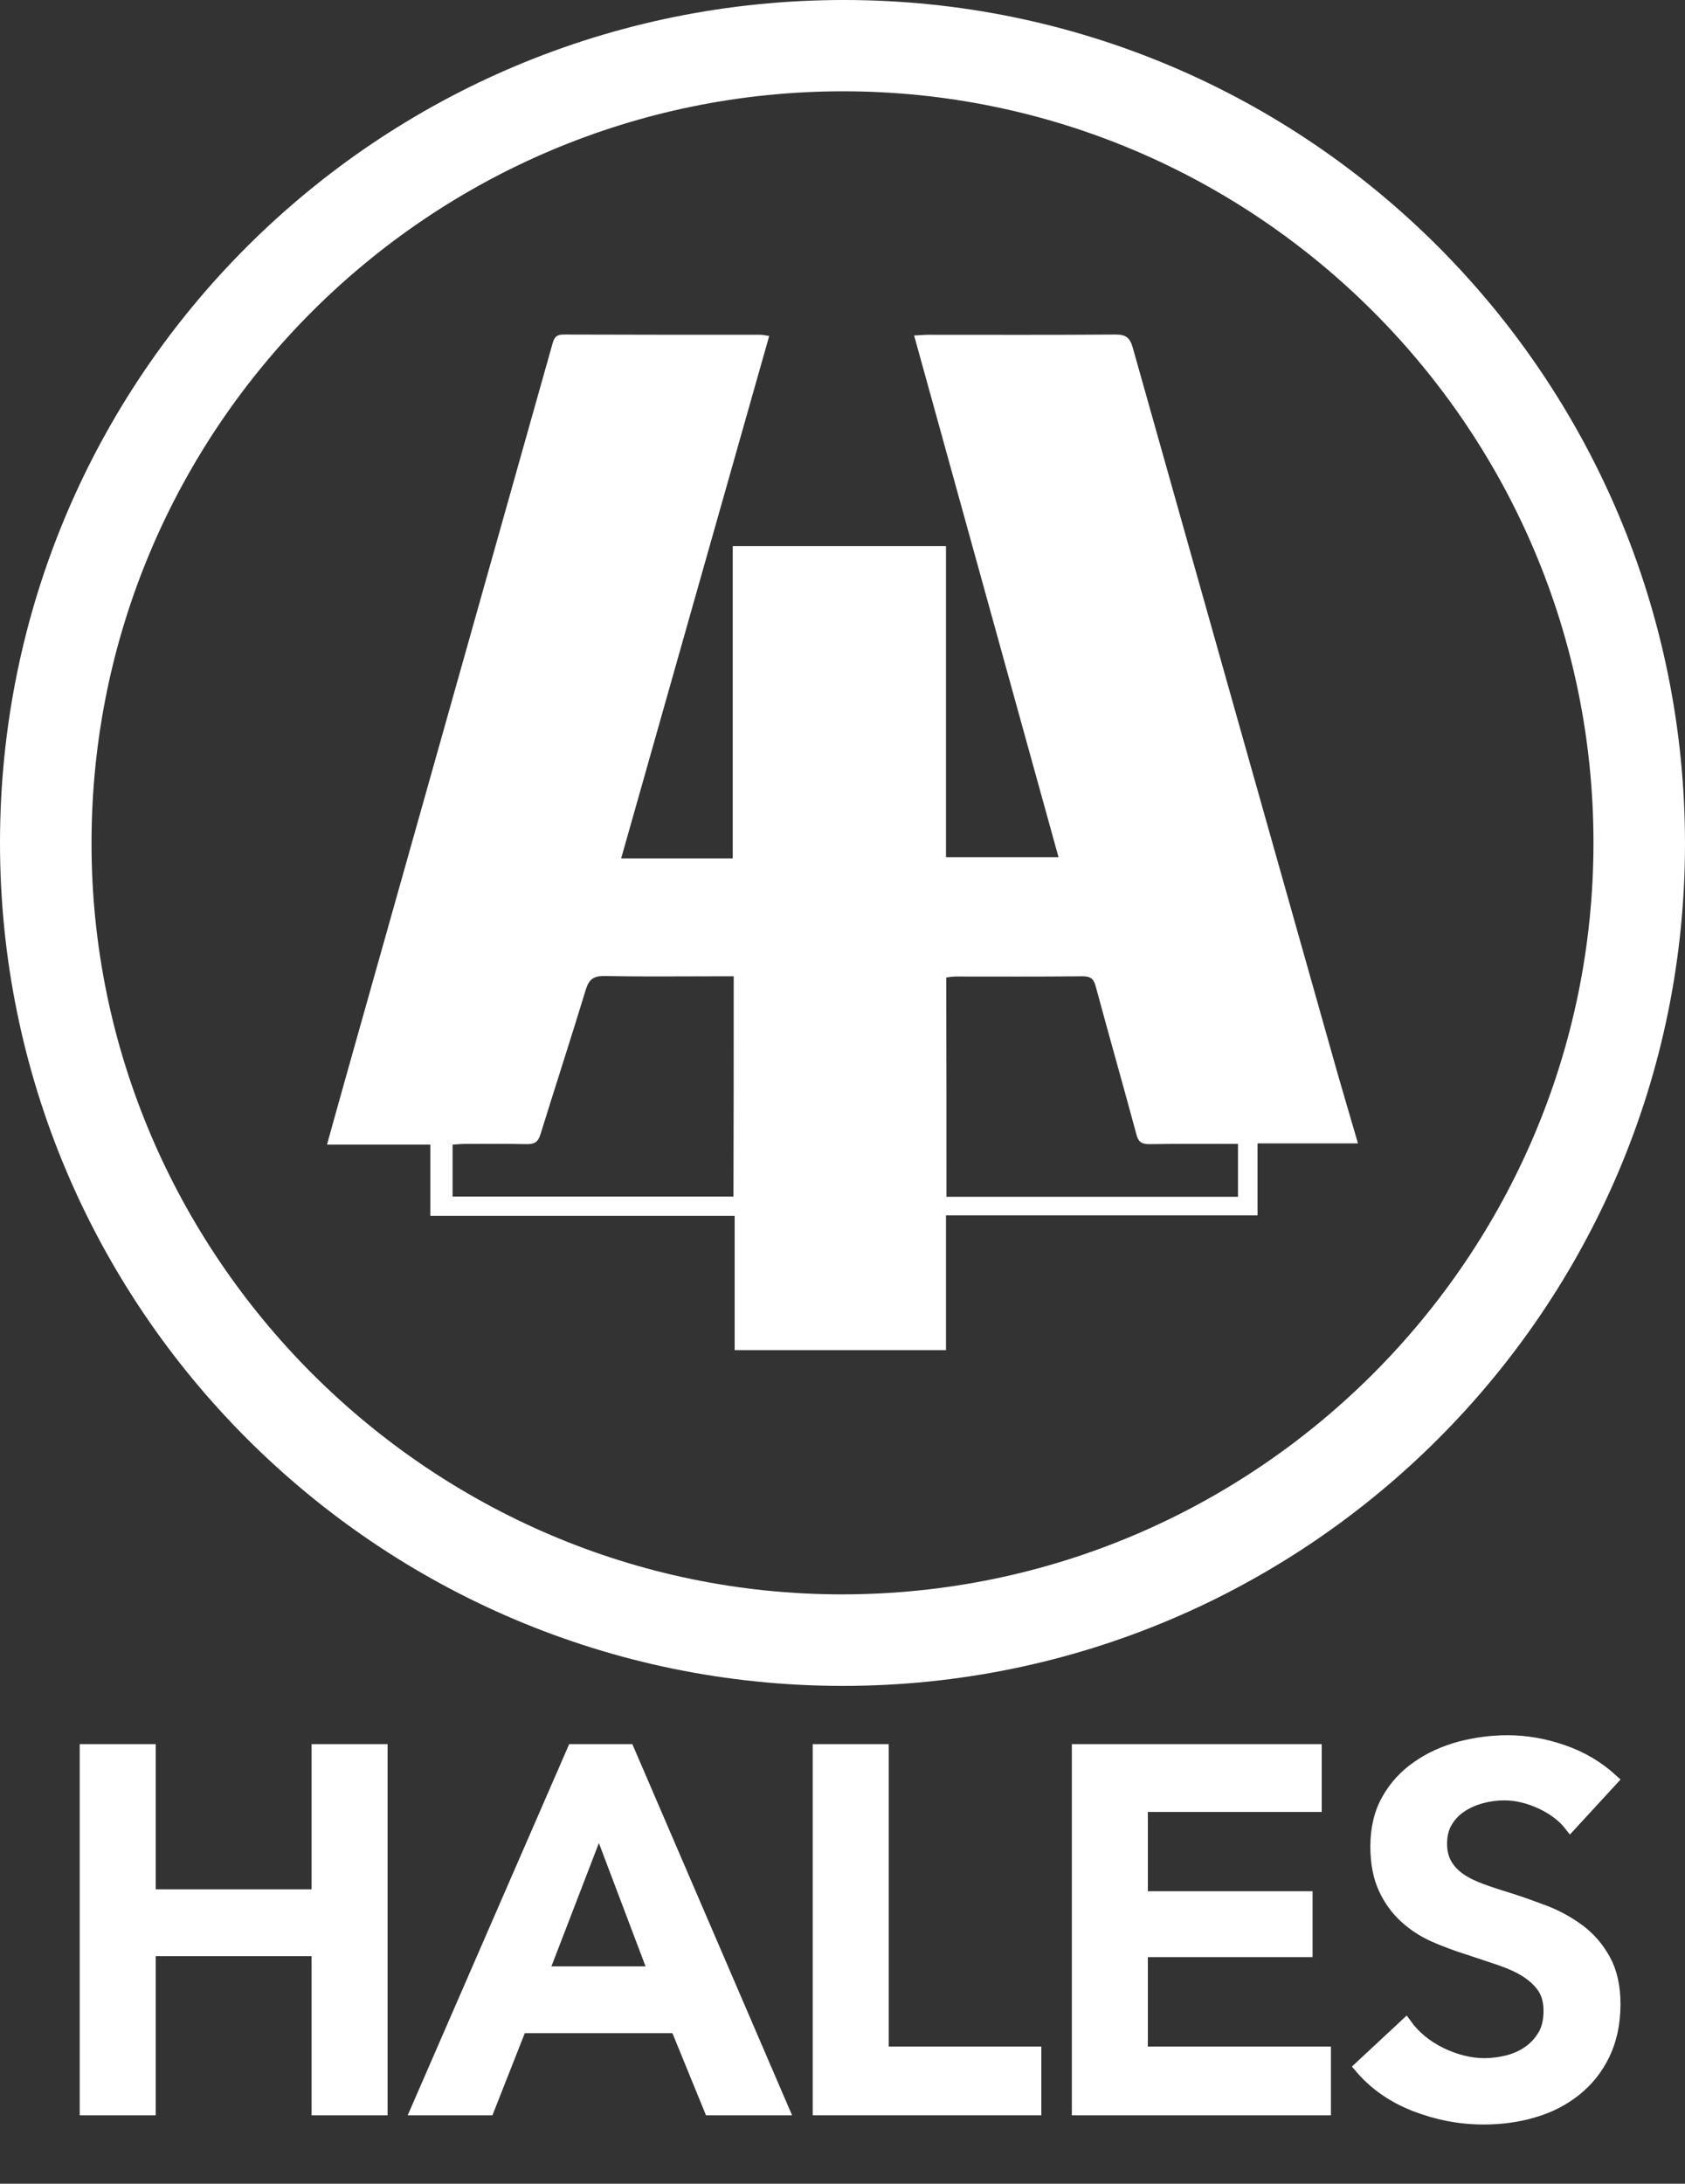 <?xml version="1.0" encoding="utf-8"?>
<!-- Generator: Adobe Illustrator 21.1.0, SVG Export Plug-In . SVG Version: 6.00 Build 0)  -->
<svg version="1.1" id="Layer_1" xmlns="http://www.w3.org/2000/svg" xmlns:xlink="http://www.w3.org/1999/xlink" x="0px" y="0px"
	 viewBox="0 0 697.7 904.1" style="enable-background:new 0 0 697.7 904.1;" xml:space="preserve">
<rect x="0" y="0" width="697.7" height="904.1" fill="#333333" stroke="none"/>
<style type="text/css">
	.st0{fill:#FFFFFF;}
	.st1{enable-background:new    ;}
	.st2{fill:#FFFFFF;stroke:#FFFFFF;stroke-width:4.972;}
</style>
<g>
	<path class="st0" d="M697.7,349.3c0,192.3-156.4,348.7-348.8,348.7C156.3,697.9-0.1,541.4,0,348.8C0.1,155.8,156.4-0.1,349.6,0
		C541.9,0.1,697.6,156.4,697.7,349.3z M659.8,348.9c0-171.4-139.4-311-310.6-311.1C177.6,37.8,38,177.2,37.9,348.9
		c-0.2,170.9,139.9,311.2,310.7,311.2C520.1,660.1,659.8,520.4,659.8,348.9z"/>
	<path class="st0" d="M257.2,355.4c15.3,0,30.5,0,46.2,0c0-43,0-86,0-129.3c29.6,0,58.8,0,88.3,0c0,42.8,0,85.6,0,128.8
		c15.3,0,30.3,0,46.6,0c-19.9-72-39.8-143.6-59.8-216c2.4-0.1,4.1-0.3,5.9-0.3c25.8,0,51.7,0.1,77.5-0.1c4.2,0,5.9,1.2,7.1,5.3
		c28.2,100.2,56.5,200.3,84.8,300.5c2.7,9.4,5.5,18.8,8.5,29.1c-14.1,0-27.6,0-41.6,0c0,10.2,0,19.6,0,29.8c-43.1,0-85.8,0-129,0
		c0,19,0,37.2,0,55.8c-29.3,0-58,0-87.5,0c0-18.4,0-36.7,0-55.6c-42.3,0-83.9,0-126,0c0-9.9,0-19.3,0-29.5c-14.4,0-28.2,0-42.8,0
		c2.7-9.8,5.2-18.7,7.7-27.6c28.5-101.1,57-202.2,85.5-303.4c0.7-2.6,1.3-4.4,4.7-4.4c27.2,0.1,54.3,0.1,81.5,0.1
		c0.9,0,1.9,0.2,3.7,0.5C298,211.3,277.7,283.1,257.2,355.4z M391.9,495.5c40.3,0,80.4,0,120.7,0c0-7.3,0-14.3,0-21.9
		c-12.4,0-24.6-0.1-36.7,0.1c-3.3,0-4.6-1-5.4-4.2c-5.5-20.4-11.3-40.7-16.8-61.1c-0.8-3.1-2.1-4.2-5.4-4.2
		c-17.5,0.2-35,0.1-52.5,0.1c-1.3,0-2.6,0.2-4,0.4C391.9,435,391.9,465.1,391.9,495.5z M303.8,404.2c-2.2,0-3.8,0-5.5,0
		c-16,0-32,0.2-48-0.1c-4.5-0.1-6.4,1.4-7.7,5.5c-6.1,20-12.6,40-18.8,60c-1,3.2-2.4,4.1-5.6,4.1c-8.5-0.2-17-0.1-25.5-0.1
		c-1.7,0-3.5,0.2-5.3,0.3c0,7.5,0,14.4,0,21.5c38.9,0,77.5,0,116.3,0C303.8,465.1,303.8,435,303.8,404.2z"/>
</g>
<g class="st1">
	<path class="st2" d="M35.5,724.6H62v60.1h69.5v-60.1H158v148.7h-26.5v-65.9H62v65.9H35.5V724.6z"/>
	<path class="st2" d="M237.3,724.6h22.9l64,148.7H294l-13.9-34h-64.5l-13.4,34h-29.6L237.3,724.6z M270.9,816.6L248,756.1
		l-23.3,60.5H270.9z"/>
	<path class="st2" d="M339,724.6h26.5v125.2h63.2v23.5H339V724.6z"/>
	<path class="st2" d="M446.3,724.6h98.5v23.1h-72v37.8H541v22.3h-68.2v42h75.8v23.5H446.3V724.6z"/>
	<path class="st2" d="M650.2,755.7c-2.8-3.6-6.8-6.7-11.9-9.1c-5.1-2.4-10.3-3.7-15.4-3.7c-3.1,0-6.2,0.4-9.2,1.2
		c-3.1,0.8-5.9,2-8.4,3.6s-4.6,3.7-6.2,6.3c-1.6,2.6-2.4,5.7-2.4,9.3c0,3.4,0.7,6.2,2.1,8.6c1.4,2.4,3.3,4.4,5.8,6.1
		c2.4,1.7,5.4,3.1,8.9,4.4c3.5,1.3,7.3,2.5,11.5,3.8c4.8,1.5,9.7,3.3,14.8,5.2c5.1,2,9.8,4.6,14.1,7.8s7.8,7.3,10.5,12.2
		s4.1,11,4.1,18.3c0,8-1.5,14.9-4.4,20.9s-6.9,10.9-11.8,14.8c-4.9,3.9-10.6,6.9-17.2,8.8c-6.6,2-13.5,2.9-20.8,2.9
		c-9.7,0-19.1-1.8-28.4-5.4c-9.2-3.6-16.8-8.9-22.7-15.9l18.9-17.6c3.6,5,8.5,9,14.6,12c6.1,2.9,12.1,4.4,18,4.4
		c3.1,0,6.2-0.4,9.5-1.2c3.2-0.8,6.1-2.1,8.7-3.9c2.6-1.8,4.7-4.1,6.3-6.8s2.4-6.1,2.4-10.2c0-3.9-0.9-7.2-2.7-9.8s-4.3-4.8-7.3-6.7
		c-3.1-1.9-6.7-3.5-10.9-4.9s-8.6-2.9-13.2-4.4c-4.5-1.4-9-3.1-13.4-5c-4.5-2-8.5-4.5-12.1-7.8c-3.6-3.2-6.5-7.2-8.7-11.9
		s-3.4-10.5-3.4-17.5c0-7.6,1.6-14.1,4.7-19.5c3.1-5.5,7.3-10,12.4-13.5c5.1-3.6,10.9-6.2,17.4-8c6.5-1.7,13.1-2.6,19.8-2.6
		c7.6,0,15.2,1.3,23,4s14.5,6.7,20.3,12L650.2,755.7z"/>
</g>
</svg>

